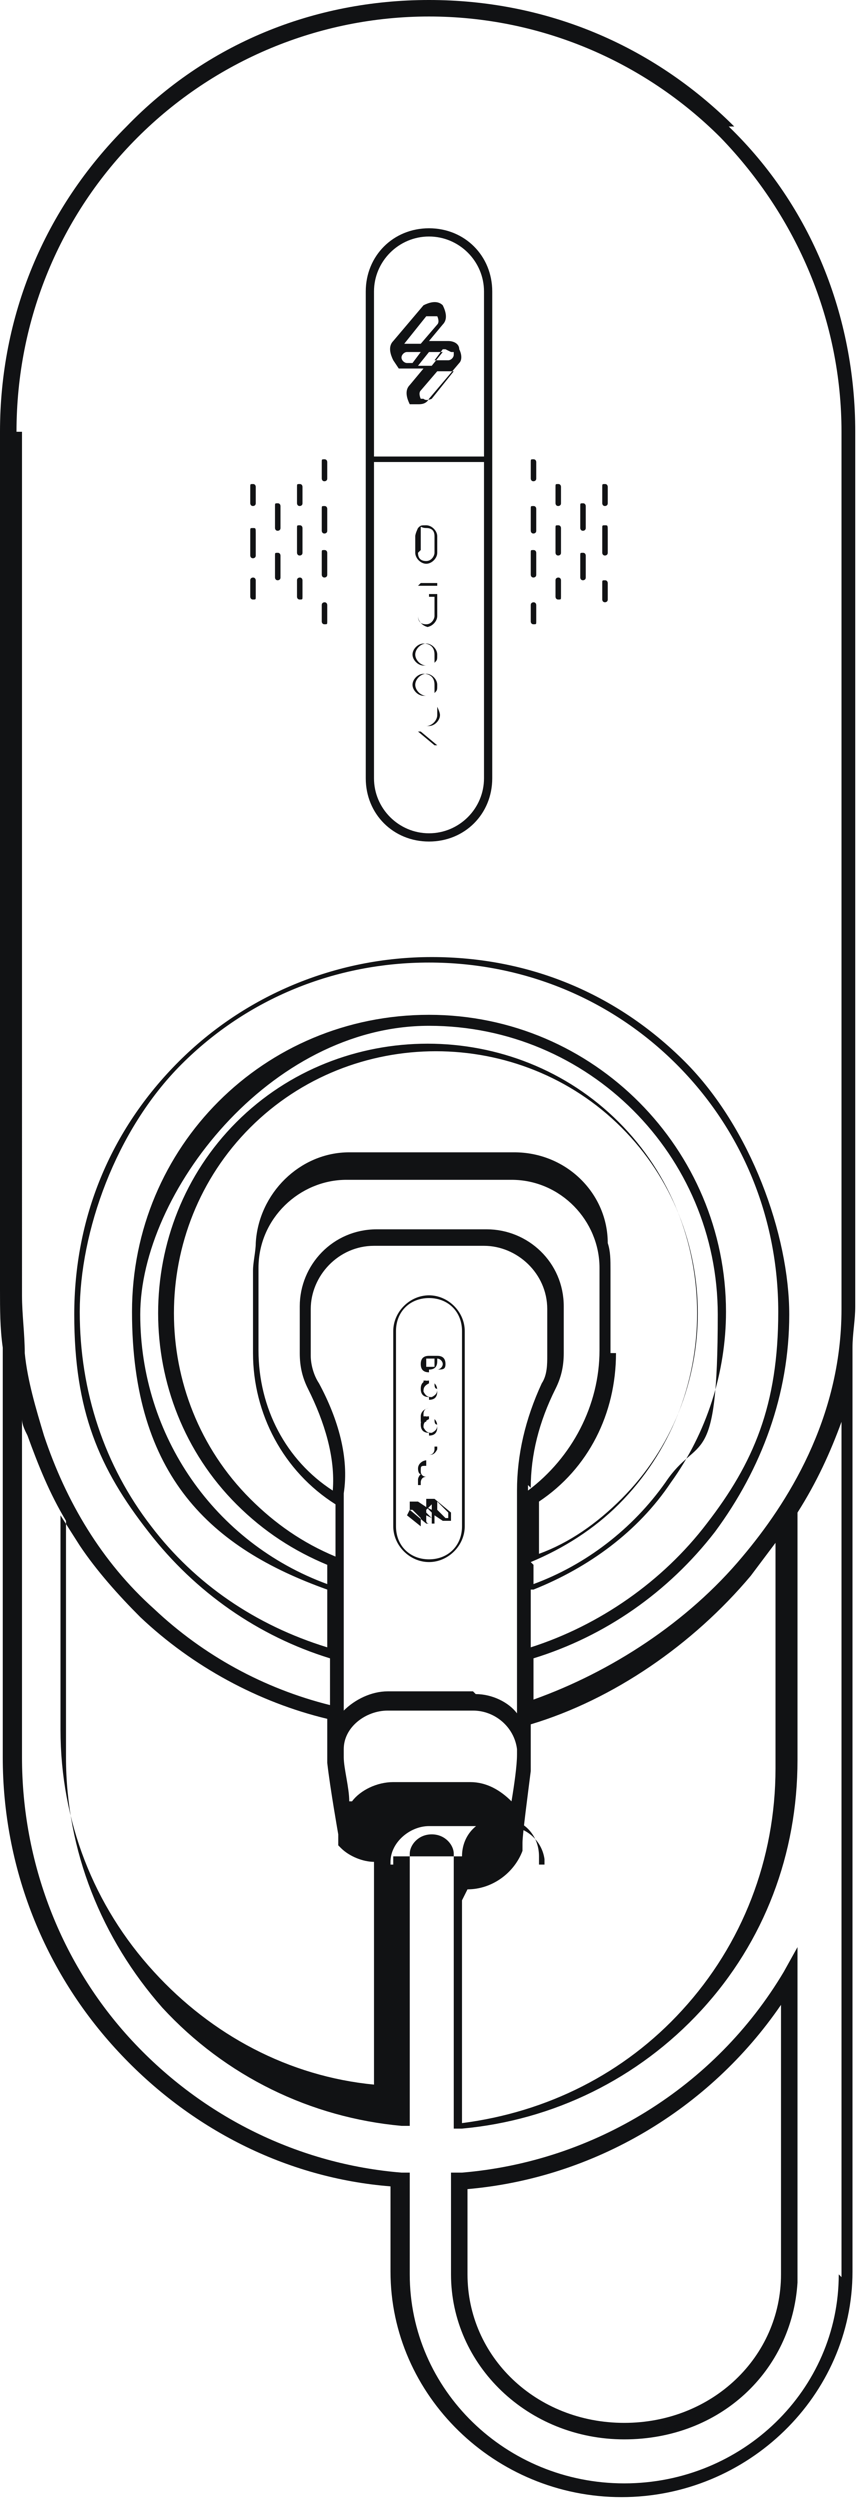 <?xml version="1.0" encoding="UTF-8"?> <svg xmlns="http://www.w3.org/2000/svg" id="zappi" version="1.1" viewBox="0 0 31.2 90.9"><defs><style> .st0 { fill: #111214; } </style></defs><path class="st0" d="M16.7,79h-.3v3.7c0,3.3,2.8,6,6.3,6s6.1-2.5,6.3-5.7h0v-12.2l-.5.9c-2.5,4.2-6.9,6.9-11.7,7.3ZM28.4,82.4h0v.3c0,3-2.5,5.4-5.7,5.4s-5.7-2.4-5.7-5.4v-3.1c4.6-.4,8.8-2.9,11.4-6.7v9.5Z"></path><path class="st0" d="M26.7,4.6C23.7,1.6,19.8,0,15.6,0h0C11.4,0,7.5,1.6,4.6,4.6,1.6,7.6,0,11.5,0,15.7v31.2c0,.7,0,1.4.1,2.1v14.9c0,4,1.5,7.8,4.2,10.7,2.6,2.8,6.1,4.6,9.9,4.9v3.1c0,4.5,3.8,8.2,8.4,8.2s8.4-3.7,8.4-8.2v-33.6c0-.5.1-1,.1-1.5,0-.2,0-.5,0-.7V15.7c0-4.2-1.6-8.2-4.6-11.1ZM.6,15.7c0-4.1,1.6-7.9,4.4-10.7C7.8,2.2,11.6.6,15.6.6c4,0,7.8,1.6,10.6,4.4,2.8,2.9,4.4,6.7,4.4,10.7v31.2c0,.2,0,.5,0,.7h0c0,4-2,7.1-3.6,9-2,2.4-4.8,4.2-7.6,5.2v-1.5c2.6-.8,4.9-2.4,6.6-4.6,1.7-2.3,2.7-5,2.7-7.9s-1.4-6.8-3.8-9.2c-2.5-2.5-5.7-3.8-9.2-3.8s-6.8,1.4-9.2,3.8c-2.5,2.5-3.8,5.7-3.8,9.2s.9,5.6,2.7,7.9c1.7,2.2,4,3.8,6.6,4.6v1.7c-2.4-.6-4.6-1.8-6.4-3.5-1.9-1.7-3.2-3.9-4-6.3h0c-.3-1-.6-2-.7-3h0s0,0,0,0c0-.7-.1-1.4-.1-2.1V15.7ZM2.9,56.2c.6.9,1.4,1.8,2.2,2.6,1.9,1.8,4.3,3.1,6.8,3.7v.9s0,0,0,0c0,0,0,0,0,0,0,0,0,.1,0,.2,0,.2,0,.4,0,.5.1.9.4,2.6.4,2.6v.2h0s0,0,0,0c0,0,0,.1,0,.2,0,0,0,0,0,0,0,0,0,0,0,0,0,0,0,0,0,0,0,0,0,0,0,0,0,0,0,0,0,0,0,0,0,0,0,0,0,0,0,0,0,0,0,0,0,0,0,0,0,0,0,0,0,0,0,0,0,0,0,0,0,0,0,0,.1.1,0,0,0,0,0,0,.3.3.8.5,1.2.5v8.1c-3.1-.3-5.9-1.8-8-4.1-2.2-2.4-3.4-5.5-3.4-8.8v-7.8ZM19.3,54.1c0-1.2.3-2.4.9-3.6.2-.4.3-.8.3-1.3v-1.7c0-1.6-1.3-2.8-2.8-2.8h-4c-1.6,0-2.8,1.3-2.8,2.8v1.7c0,.5.1.9.3,1.3.6,1.2,1,2.5.9,3.7h0c-1.7-1.1-2.7-3-2.7-5.1v-3c0-1.8,1.5-3.2,3.2-3.2h6c1.8,0,3.2,1.5,3.2,3.2v3c0,2-1,3.9-2.6,5.1v-.2ZM22.2,49.2v-3c0-.4,0-.7-.1-1,0-1.8-1.5-3.3-3.4-3.3h-6c-1.8,0-3.3,1.5-3.4,3.3,0,.3-.1.7-.1,1v3c0,2.2,1.1,4.3,3,5.5v1.9c-1.2-.5-2.2-1.2-3.1-2.1-3.7-3.7-3.7-9.8,0-13.5s9.8-3.7,13.5,0c3.7,3.7,3.7,9.8,0,13.5-.9.9-1.9,1.6-3,2v-1.9c1.8-1.2,2.8-3.2,2.8-5.4ZM19.3,56.8c1.2-.5,2.3-1.2,3.2-2.1,3.8-3.8,3.8-10.1,0-13.9-3.8-3.8-10.1-3.8-13.9,0-3.8,3.8-3.8,10.1,0,13.9,1,1,2.1,1.7,3.3,2.2v.7c-4.1-1.5-6.8-5.4-6.8-9.8s4.7-10.5,10.5-10.5,10.5,4.7,10.5,10.5-.7,4.3-1.9,6.1c-1.2,1.7-2.9,3-4.8,3.7v-.7ZM12.7,65.5c0-.5-.2-1.2-.2-1.6h0c0-.1,0-.2,0-.3,0-.8.8-1.4,1.6-1.4h3.1c.8,0,1.5.6,1.6,1.4,0,0,0,.1,0,.2h0c0,.4-.1,1.1-.2,1.7-.4-.4-.9-.7-1.5-.7h-2.8c-.6,0-1.2.3-1.5.7ZM17.2,61.5h-3.1c-.6,0-1.2.3-1.6.7v-7.9c.2-1.3-.2-2.7-.9-4-.2-.3-.3-.7-.3-1v-1.7c0-1.2,1-2.3,2.3-2.3h4c1.2,0,2.3,1,2.3,2.3v1.7c0,.3,0,.7-.2,1-.6,1.3-.9,2.6-.9,3.9v8.1c-.3-.4-.9-.7-1.5-.7ZM19.4,57.8c2-.8,3.8-2.1,5-3.9,1.3-1.8,2-4,2-6.2,0-5.9-4.8-10.8-10.8-10.8s-10.8,4.8-10.8,10.8,2.9,8.6,7.1,10.1v2.1c-2.6-.8-4.8-2.3-6.4-4.4-1.7-2.2-2.6-4.9-2.6-7.8s1.3-6.6,3.7-9c2.4-2.4,5.6-3.7,9-3.7s6.6,1.3,9,3.7c2.4,2.4,3.7,5.6,3.7,9s-.9,5.5-2.6,7.7c-1.6,2.1-3.9,3.7-6.4,4.5v-2.1ZM14.3,67.5v.3s0,0-.1,0c0,0,0,0,0,0h0s0,0,0,0c0,0,0,0,0,0,0,0,0,0,0,0,0,0,0,0,0,0h0s0,0,0,0c0,0,0,0,0,0,0,0,0,0,0,0,0,0,0,0,0,0h0s0,0,0,0c0,0,0,0,0,0h0s0,0,0,0c0,0,0,0,0,0h0s0,0,0,0h0c0,0,0,0,0,0h0s0,0,0,0h0c0,0,0,0,0,0h0s0,0,0,0c0,0,0,0,0,0,0,0,0,0,0,0,0,0,0,0,0,0h0s0,0,0,0c0,0,0,0,0,0h0c0,0,0,0,0,0,0,0,0,0,0,0h0c0,0,0,0,0,0,0,0,0,0,0,0,0,0,0,0,0,0h0c0-.1,0-.1,0-.1h0s0,0,0,0c0,0,0,0,0,0h0s0,0,0,0h0s0,0,0,0c0-.7.7-1.3,1.4-1.3h2.8c.7,0,1.3.5,1.4,1.2,0,0,0,0,0,0,0,0,0,0,0,0,0,0,0,0,0,0,0,0,0,0,0,0h0c0,0,0,.2,0,.2h0s0,0,0,0h0s0,0,0,0c0,0,0,0,0,0,0,0,0,0,0,0h0s0,0,0,0c0,0,0,0,0,0,0,0,0,0,0,0,0,0,0,0,0,0,0,0,0,0,0,0,0,0,0,0,0,0,0,0,0,0,0,0,0,0,0,0,0,0,0,0,0,0,0,0h0c0,0,0,0,0,0,0,0,0,0,0,0,0,0,0,0,0,0h0c0,0,0,0,0,0,0,0,0,0,0,0,0,0,0,0,0,0,0,0,0,0,0,0h0s0,0,0,0c0,0,0,0,0,0,0,0,0,0,0,0h0s0,0,0,0c0,0,0,0,0,0,0,0,0,0,0,0h0s0,0,0,0h0s0,0,0,0h0s0,0,0,0h0s0,0,0,0c0,0,0,0,0,0h0s0,0,0,0h0s0,0-.2,0v-.3c0-.8-.6-1.4-1.4-1.4s-1.4.6-1.4,1.4ZM17,68.7c.9,0,1.7-.6,2-1.4,0,0,0,0,0,0,0,0,0,0,0-.1,0,0,0,0,0,0,0,0,0,0,0,0,0,0,0-.1,0-.2,0-.3.2-1.8.3-2.6,0-.1,0-.3,0-.4h0c0-.1,0-.2,0-.2,0,0,0,0,0,0h0s0-1.1,0-1.1c3-.9,5.9-2.9,8-5.4.3-.4.6-.8.9-1.2v8.2c0,3.3-1.2,6.4-3.4,8.8-2.1,2.3-4.9,3.7-8,4.1v-8.1ZM30.5,82.7c0,4.2-3.5,7.6-7.8,7.6s-7.8-3.4-7.8-7.6v-3.7h-.3c-3.7-.3-7.2-2-9.8-4.8-2.6-2.8-4-6.5-4-10.3v-12.3c0,.2.1.4.2.6.4,1.1.8,2.1,1.4,3.1h0v8.6c0,3.4,1.3,6.6,3.5,9.1,2.3,2.5,5.4,4,8.7,4.3h.3s0-8.7,0-8.7v-1.2c0-.3.3-.7.8-.7s.8.4.8.7v.8h0v9.2h.3c3.3-.3,6.4-1.8,8.7-4.3,2.3-2.5,3.5-5.7,3.5-9.1v-9c.7-1.1,1.2-2.2,1.6-3.3v31.1Z"></path><path class="st0" d="M15.6,30.6c1.3,0,2.3-1,2.3-2.3V10.6c0-1.3-1-2.3-2.3-2.3s-2.3,1-2.3,2.3v17.7c0,1.3,1,2.3,2.3,2.3ZM15.6,8.6c1.1,0,2,.9,2,2v6h-4v-6c0-1.1.9-2,2-2ZM13.6,16.8h4v11.5c0,1.1-.9,2-2,2s-2-.9-2-2v-11.5Z"></path><path class="st0" d="M15.9,27.1s0,0,0,0c0,0,0,0,0,0l-.6-.5s0,0-.1,0c0,0,0,0,0,0v.5h0v-.5s0,0,0,0c0,0,0,0,0,0l.6.5s0,0,.1,0c0,0,0,0,0,0v-.6h0v.6Z"></path><path class="st0" d="M15.5,26.4c.2,0,.4-.2.4-.4s0-.2,0-.3h0c0,0,.1.2.1.3,0,.2-.2.4-.4.4s-.4-.2-.4-.4.2-.4.4-.4h.4c0,0-.4,0-.4,0h0c-.2,0-.4.2-.4.4s.2.4.4.4Z"></path><polygon class="st0" points="15.5 24.4 15.5 24.4 15.5 24.4 15.5 24.4"></polygon><path class="st0" d="M15.5,25.3c-.2,0-.4-.2-.4-.4s.2-.4.4-.4.4.2.4.4,0,.2-.1.3h0c0,0,0,0,0-.3s-.2-.4-.4-.4c-.2,0-.4.2-.4.4s.2.4.4.4h.9c0,0-.7,0-.7,0h-.2Z"></path><path class="st0" d="M15.5,24.2c-.2,0-.4-.2-.4-.4s.2-.4.4-.4.4.2.4.4,0,.2-.1.3h0c0,0,0,0,0-.3s-.2-.4-.4-.4c-.2,0-.4.2-.4.4s.2.4.4.4h.9c0,0-.7,0-.7,0h-.2Z"></path><polygon class="st0" points="15.5 23.4 15.5 23.4 15.5 23.4 15.5 23.4"></polygon><rect class="st0" x="15.1" y="23.1" width=".9" height="0"></rect><path class="st0" d="M14.9,23.2s0,0,0,0,0,0,0,0,0,0,0,0,0,0,0,0Z"></path><path class="st0" d="M15.5,22.8c.2,0,.4-.2.4-.4v-.8s0,0,0,0h-.3s0,0,0,0v.8s0,0,0,0,0,0,0,0v-.7h.2v.7c0,.1-.1.3-.3.3s-.3-.1-.3-.3v-.8s0,0,0,0,0,0,0,0v.8c0,.2.2.4.4.4Z"></path><path class="st0" d="M15.2,21.3h.7s0,0,0,0v-.7s0,0,0,0,0,0,0,0v.6h-.6s0,0,0,0,0,0,0,0Z"></path><path class="st0" d="M15.5,20.5c.2,0,.4-.2.4-.4v-.6c0-.2-.2-.4-.4-.4s-.2,0-.3.1c0,0-.1.2-.1.3v.6c0,.2.2.4.4.4ZM15.3,20v-.6c0,0,0-.1,0-.2s0,0,.2,0,.3.1.3.3v.6c0,.1-.1.3-.3.3s-.3-.1-.3-.3h0Z"></path><path class="st0" d="M14.5,13.4s0,0,0,0c0,0,.2,0,.2,0h.7s-.5.6-.5.6c-.2.2-.1.5,0,.7,0,0,.2,0,.3,0h0c.1,0,.3,0,.4-.2l1.1-1.3c.1-.1.1-.3,0-.5,0,0,0,0,0,0,0,0,0,0,0,0,0-.2-.2-.3-.4-.3h-.7s.5-.6.5-.6c.2-.2.1-.5,0-.7-.2-.2-.5-.1-.7,0l-1.1,1.3c-.2.2-.1.5,0,.7ZM14.9,13.2s0,0-.1,0h0c-.1,0-.2-.1-.2-.2,0-.1.1-.2.2-.2h.5s-.3.4-.3.4c0,0,0,0,0,0ZM15.3,14.5c0,0-.1-.2,0-.3l.6-.7h.6s-.8,1-.8,1c0,0-.2.1-.3,0ZM16.4,12.8h0c0,0,.1,0,.1,0,0,0,0,0,0,.1,0,0,0,0,0,0,0,.1-.1.2-.2.2h-.5s.3-.4.3-.4c0,0,0,0,.1,0ZM15.7,14.6s0,0,0,0c0,0,0,0,0,0l.4-.5-.4.5ZM16.1,12.8l-.4.5h-.5s.4-.5.4-.5h.5ZM15.6,11.5c0,0,.1,0,.2,0h0s0,0,.1,0c0,0,.1.2,0,.3l-.6.7h-.6s.8-1,.8-1Z"></path><path class="st0" d="M22,12.5s0,0,0,0h0c0-.1,0-.2,0-.2s0,0,0,0h0c0,.1,0,.2,0,.2Z"></path><path class="st0" d="M22,13.5s0,0,0,0v-.3s0,0,0,0,0,0,0,0v.3s0,0,0,0Z"></path><path class="st0" d="M22,15s0,0,0,0v-.4s0,0,0,0,0,0,0,0v.4s0,0,0,0Z"></path><path class="st0" d="M22,16.6c0,0,0,0,0,0v-.5c0,0,0,0,0,0s0,0,0,0v.5c0,0,0,0,0,0Z"></path><path class="st0" d="M22,18.4c0,0,.1,0,.1-.1v-.6c0,0,0-.1-.1-.1s-.1,0-.1.1v.6c0,0,0,.1.1.1Z"></path><path class="st0" d="M21.2,11.7s0,0,0,0h0c0-.1,0-.2,0-.2s0,0,0,0h0c0,.1,0,.2,0,.2Z"></path><path class="st0" d="M21.2,12.9s0,0,0,0v-.2s0,0,0,0,0,0,0,0v.2s0,0,0,0Z"></path><path class="st0" d="M21.2,14.3s0,0,0,0v-.3s0,0,0,0,0,0,0,0v.3s0,0,0,0Z"></path><path class="st0" d="M21.2,15.8s0,0,0,0v-.4s0,0,0,0,0,0,0,0v.4s0,0,0,0Z"></path><path class="st0" d="M21.2,17.4c0,0,0,0,0,0v-.5c0,0,0,0,0,0s0,0,0,0v.5c0,0,0,0,0,0Z"></path><path class="st0" d="M20.3,10.9s0,0,0,0h0c0-.1,0-.2,0-.2s0,0,0,0h0c0,.1,0,.2,0,.2Z"></path><path class="st0" d="M20.3,12.1s0,0,0,0v-.2s0,0,0,0,0,0,0,0v.2s0,0,0,0Z"></path><path class="st0" d="M20.3,13.5s0,0,0,0v-.3s0,0,0,0,0,0,0,0v.3s0,0,0,0Z"></path><path class="st0" d="M20.3,15s0,0,0,0v-.4s0,0,0,0,0,0,0,0v.4s0,0,0,0Z"></path><path class="st0" d="M20.3,16.6c0,0,0,0,0,0v-.5c0,0,0,0,0,0s0,0,0,0v.5c0,0,0,0,0,0Z"></path><path class="st0" d="M20.3,18.4c0,0,.1,0,.1-.1v-.6c0,0,0-.1-.1-.1s-.1,0-.1.1v.6c0,0,0,.1.1.1Z"></path><path class="st0" d="M19.4,10s0,0,0,0h0c0-.1,0-.2,0-.2s0,0,0,0h0c0,.1,0,.2,0,.2Z"></path><path class="st0" d="M19.4,11.2s0,0,0,0v-.2s0,0,0,0,0,0,0,0v.2s0,0,0,0Z"></path><path class="st0" d="M19.4,12.6s0,0,0,0v-.3s0,0,0,0,0,0,0,0v.3s0,0,0,0Z"></path><path class="st0" d="M19.4,14.1s0,0,0,0v-.4s0,0,0,0,0,0,0,0v.4s0,0,0,0Z"></path><path class="st0" d="M19.4,15.7c0,0,0,0,0,0v-.5c0,0,0,0,0,0s0,0,0,0v.5c0,0,0,0,0,0Z"></path><path class="st0" d="M19.4,17.5c0,0,.1,0,.1-.1v-.6c0,0,0-.1-.1-.1s-.1,0-.1.1v.6c0,0,0,.1.1.1Z"></path><path class="st0" d="M11.8,10s0,0,0,0h0c0-.1,0-.2,0-.2s0,0,0,0h0c0,.1,0,.2,0,.2Z"></path><path class="st0" d="M11.8,11.2s0,0,0,0v-.2s0,0,0,0,0,0,0,0v.2s0,0,0,0Z"></path><path class="st0" d="M11.8,12.6s0,0,0,0v-.3s0,0,0,0,0,0,0,0v.3s0,0,0,0Z"></path><path class="st0" d="M11.8,14.1s0,0,0,0v-.4s0,0,0,0,0,0,0,0v.4s0,0,0,0Z"></path><path class="st0" d="M11.8,15.7c0,0,0,0,0,0v-.5c0,0,0,0,0,0s0,0,0,0v.5c0,0,0,0,0,0Z"></path><path class="st0" d="M11.8,17.5c0,0,.1,0,.1-.1v-.6c0,0,0-.1-.1-.1s-.1,0-.1.1v.6c0,0,0,.1.1.1Z"></path><path class="st0" d="M10.9,10.9s0,0,0,0h0c0-.1,0-.2,0-.2s0,0,0,0h0c0,.1,0,.2,0,.2Z"></path><path class="st0" d="M10.9,12.1s0,0,0,0v-.2s0,0,0,0,0,0,0,0v.2s0,0,0,0Z"></path><path class="st0" d="M10.9,13.5s0,0,0,0v-.3s0,0,0,0,0,0,0,0v.3s0,0,0,0Z"></path><path class="st0" d="M10.9,15s0,0,0,0v-.4s0,0,0,0,0,0,0,0v.4s0,0,0,0Z"></path><path class="st0" d="M10.9,16.6c0,0,0,0,0,0v-.5c0,0,0,0,0,0s0,0,0,0v.5c0,0,0,0,0,0Z"></path><path class="st0" d="M10.9,18.4c0,0,.1,0,.1-.1v-.6c0,0,0-.1-.1-.1s-.1,0-.1.1v.6c0,0,0,.1.1.1Z"></path><path class="st0" d="M10.1,11.7s0,0,0,0h0c0-.1,0-.2,0-.2s0,0,0,0h0c0,.1,0,.2,0,.2Z"></path><path class="st0" d="M10.1,12.9s0,0,0,0v-.2s0,0,0,0,0,0,0,0v.2s0,0,0,0Z"></path><path class="st0" d="M10.1,14.3s0,0,0,0v-.3s0,0,0,0,0,0,0,0v.3s0,0,0,0Z"></path><path class="st0" d="M10.1,15.8s0,0,0,0v-.4s0,0,0,0,0,0,0,0v.4s0,0,0,0Z"></path><path class="st0" d="M10.1,17.4c0,0,0,0,0,0v-.5c0,0,0,0,0,0s0,0,0,0v.5c0,0,0,0,0,0Z"></path><path class="st0" d="M9.2,13.5s0,0,0,0v-.3s0,0,0,0,0,0,0,0v.3s0,0,0,0Z"></path><path class="st0" d="M9.2,15s0,0,0,0v-.4s0,0,0,0,0,0,0,0v.4s0,0,0,0Z"></path><path class="st0" d="M9.2,16.6c0,0,0,0,0,0v-.5c0,0,0,0,0,0s0,0,0,0v.5c0,0,0,0,0,0Z"></path><path class="st0" d="M9.2,18.4c0,0,.1,0,.1-.1v-.6c0,0,0-.1-.1-.1s-.1,0-.1.1v.6c0,0,0,.1.1.1Z"></path><path class="st0" d="M9.2,26.9s0,0,0,0h0c0,.1,0,.2,0,.2s0,0,0,0h0c0-.1,0-.2,0-.2Z"></path><path class="st0" d="M9.2,25.9s0,0,0,0v.3s0,0,0,0,0,0,0,0v-.3s0,0,0,0Z"></path><path class="st0" d="M9.2,24.4s0,0,0,0v.4s0,0,0,0,0,0,0,0v-.4s0,0,0,0Z"></path><path class="st0" d="M9.2,22.8c0,0,0,0,0,0v.5c0,0,0,0,0,0s0,0,0,0v-.5c0,0,0,0,0,0Z"></path><path class="st0" d="M9.2,21c0,0-.1,0-.1.1v.6c0,0,0,.1.1.1s.1,0,.1-.1v-.6c0,0,0-.1-.1-.1Z"></path><path class="st0" d="M9.2,20.3c0,0,.1,0,.1-.1h0v-.8h0c0-.2,0-.2-.1-.2s-.1,0-.1.1v.9h0c0,0,0,.1.1.1Z"></path><path class="st0" d="M10.1,27.7s0,0,0,0h0c0,.1,0,.2,0,.2s0,0,0,0h0c0-.1,0-.2,0-.2Z"></path><path class="st0" d="M10.1,26.4s0,0,0,0v.2s0,0,0,0,0,0,0,0v-.2s0,0,0,0Z"></path><path class="st0" d="M10.1,25.1s0,0,0,0v.3s0,0,0,0,0,0,0,0v-.3s0,0,0,0Z"></path><path class="st0" d="M10.1,23.6s0,0,0,0v.4s0,0,0,0,0,0,0,0v-.4s0,0,0,0Z"></path><path class="st0" d="M10.1,21.9c0,0,0,0,0,0v.5c0,0,0,0,0,0s0,0,0,0v-.5c0,0,0,0,0,0Z"></path><path class="st0" d="M10.1,21.1c0,0,.1,0,.1-.1v-.8c0,0,0-.1-.1-.1s-.1,0-.1.1v.8c0,0,0,.1.1.1Z"></path><path class="st0" d="M10.1,19.3c0,0,.1,0,.1-.1v-.8c0,0,0-.1-.1-.1s-.1,0-.1.1v.8c0,0,0,.1.1.1Z"></path><path class="st0" d="M10.9,28.5s0,0,0,0h0c0,.1,0,.2,0,.2s0,0,0,0h0c0-.1,0-.2,0-.2Z"></path><path class="st0" d="M10.9,27.3s0,0,0,0v.2s0,0,0,0,0,0,0,0v-.2s0,0,0,0Z"></path><path class="st0" d="M10.9,25.9s0,0,0,0v.3s0,0,0,0,0,0,0,0v-.3s0,0,0,0Z"></path><path class="st0" d="M10.9,24.4s0,0,0,0v.4s0,0,0,0,0,0,0,0v-.4s0,0,0,0Z"></path><path class="st0" d="M10.9,22.8c0,0,0,0,0,0v.5c0,0,0,0,0,0s0,0,0,0v-.5c0,0,0,0,0,0Z"></path><path class="st0" d="M10.9,21c0,0-.1,0-.1.1v.6c0,0,0,.1.1.1s.1,0,.1-.1v-.6c0,0,0-.1-.1-.1Z"></path><path class="st0" d="M10.9,20.2c0,0,.1,0,.1-.1v-.9c0,0,0-.1-.1-.1s-.1,0-.1.1v.9c0,0,0,.1.1.1Z"></path><path class="st0" d="M11.8,29.4s0,0,0,0h0c0,.1,0,.2,0,.2s0,0,0,0h0c0-.1,0-.2,0-.2Z"></path><path class="st0" d="M11.8,28.1s0,0,0,0v.2s0,0,0,0,0,0,0,0v-.2s0,0,0,0Z"></path><path class="st0" d="M11.8,26.8s0,0,0,0v.3s0,0,0,0,0,0,0,0v-.3s0,0,0,0Z"></path><path class="st0" d="M11.8,25.3s0,0,0,0v.4s0,0,0,0,0,0,0,0v-.4s0,0,0,0Z"></path><path class="st0" d="M11.8,23.7c0,0,0,0,0,0v.5c0,0,0,0,0,0s0,0,0,0v-.5c0,0,0,0,0,0Z"></path><path class="st0" d="M11.8,21.9c0,0-.1,0-.1.1v.6c0,0,0,.1.1.1s.1,0,.1-.1v-.6c0,0,0-.1-.1-.1Z"></path><path class="st0" d="M11.8,21c0,0,.1,0,.1-.1v-.8c0,0,0-.1-.1-.1s-.1,0-.1.1v.8c0,0,0,.1.1.1Z"></path><path class="st0" d="M11.8,19.4c0,0,.1,0,.1-.1v-.8c0,0,0-.1-.1-.1s-.1,0-.1.1v.8c0,0,0,.1.1.1Z"></path><path class="st0" d="M19.4,29.4s0,0,0,0h0c0,.1,0,.2,0,.2s0,0,0,0h0c0-.1,0-.2,0-.2Z"></path><path class="st0" d="M19.4,28.1s0,0,0,0v.2s0,0,0,0,0,0,0,0v-.2s0,0,0,0Z"></path><path class="st0" d="M19.4,26.8s0,0,0,0v.3s0,0,0,0,0,0,0,0v-.3s0,0,0,0Z"></path><path class="st0" d="M19.4,25.3s0,0,0,0v.4s0,0,0,0,0,0,0,0v-.4s0,0,0,0Z"></path><path class="st0" d="M19.4,23.7c0,0,0,0,0,0v.5c0,0,0,0,0,0s0,0,0,0v-.5c0,0,0,0,0,0Z"></path><path class="st0" d="M19.4,21.9c0,0-.1,0-.1.1v.6c0,0,0,.1.1.1s.1,0,.1-.1v-.6c0,0,0-.1-.1-.1Z"></path><path class="st0" d="M19.4,21c0,0,.1,0,.1-.1v-.8c0,0,0-.1-.1-.1s-.1,0-.1.1v.8c0,0,0,.1.1.1Z"></path><path class="st0" d="M19.4,19.4c0,0,.1,0,.1-.1v-.8c0,0,0-.1-.1-.1s-.1,0-.1.1v.8c0,0,0,.1.1.1Z"></path><path class="st0" d="M20.3,28.5s0,0,0,0h0c0,.1,0,.2,0,.2s0,0,0,0h0c0-.1,0-.2,0-.2Z"></path><path class="st0" d="M20.3,27.3s0,0,0,0v.2s0,0,0,0,0,0,0,0v-.2s0,0,0,0Z"></path><path class="st0" d="M20.3,25.9s0,0,0,0v.3s0,0,0,0,0,0,0,0v-.3s0,0,0,0Z"></path><path class="st0" d="M20.3,24.4s0,0,0,0v.4s0,0,0,0,0,0,0,0v-.4s0,0,0,0Z"></path><path class="st0" d="M20.3,22.8c0,0,0,0,0,0v.5c0,0,0,0,0,0s0,0,0,0v-.5c0,0,0,0,0,0Z"></path><path class="st0" d="M20.3,21c0,0-.1,0-.1.1v.6c0,0,0,.1.1.1s.1,0,.1-.1v-.6c0,0,0-.1-.1-.1Z"></path><path class="st0" d="M20.3,20.2c0,0,.1,0,.1-.1v-.9c0,0,0-.1-.1-.1s-.1,0-.1.1v.9c0,0,0,.1.1.1Z"></path><path class="st0" d="M21.2,27.7s0,0,0,0h0c0,.1,0,.2,0,.2s0,0,0,0h0c0-.1,0-.2,0-.2Z"></path><path class="st0" d="M21.2,26.4s0,0,0,0v.2s0,0,0,0,0,0,0,0v-.2s0,0,0,0Z"></path><path class="st0" d="M21.2,25.1s0,0,0,0v.3s0,0,0,0,0,0,0,0v-.3s0,0,0,0Z"></path><path class="st0" d="M21.2,23.6s0,0,0,0v.4s0,0,0,0,0,0,0,0v-.4s0,0,0,0Z"></path><path class="st0" d="M21.2,21.9c0,0,0,0,0,0v.5c0,0,0,0,0,0s0,0,0,0v-.5c0,0,0,0,0,0Z"></path><path class="st0" d="M21.2,21.1c0,0,.1,0,.1-.1v-.8c0,0,0-.1-.1-.1s-.1,0-.1.1v.8c0,0,0,.1.1.1Z"></path><path class="st0" d="M21.2,19.3c0,0,.1,0,.1-.1v-.8c0,0,0-.1-.1-.1s-.1,0-.1.1v.8c0,0,0,.1.1.1Z"></path><path class="st0" d="M22,26.9s0,0,0,0h0c0,.1,0,.2,0,.2s0,0,0,0h0c0-.1,0-.2,0-.2Z"></path><path class="st0" d="M22,25.9s0,0,0,0v.3s0,0,0,0,0,0,0,0v-.3s0,0,0,0Z"></path><path class="st0" d="M22,24.4s0,0,0,0v.4s0,0,0,0,0,0,0,0v-.4s0,0,0,0Z"></path><path class="st0" d="M22,22.8c0,0,0,0,0,0v.5c0,0,0,0,0,0s0,0,0,0v-.5c0,0,0,0,0,0Z"></path><path class="st0" d="M22,21.9c0,0,.1,0,.1-.1v-.6c0,0,0-.1-.1-.1s-.1,0-.1.1v.6c0,0,0,.1.1.1Z"></path><path class="st0" d="M22,20.2c0,0,.1,0,.1-.1v-.8h0c0-.2,0-.2-.1-.2s-.1,0-.1.1h0v.9c0,0,0,.1.1.1Z"></path><path class="st0" d="M15.6,47.1h0c-.7,0-1.3.6-1.3,1.3v7.1c0,.7.6,1.3,1.3,1.3h0c.7,0,1.3-.6,1.3-1.3v-7.1c0-.7-.6-1.3-1.3-1.3ZM16.8,55.5c0,.7-.5,1.2-1.2,1.2h0c-.7,0-1.2-.5-1.2-1.2v-7.1c0-.7.5-1.2,1.2-1.2h0c.7,0,1.2.5,1.2,1.2v7.1Z"></path><path class="st0" d="M15.6,52.2c.2,0,.3-.1.3-.3h0c0-.1,0-.2-.1-.3h0c0,.1,0,.2.1.2,0,.1,0,.2-.2.3-.1,0-.2,0-.3-.2,0-.1,0-.2.2-.3v.4h0v-.5h0c-.2,0-.3.1-.3.3s.1.3.3.3Z"></path><path class="st0" d="M15.6,50.9c.2,0,.3-.1.3-.3h0c0-.1,0-.2-.1-.3h0c0,.1,0,.2.1.2,0,.1,0,.2-.2.3-.1,0-.2,0-.3-.2,0-.1,0-.2.2-.3v.4h0v-.5h0c-.2,0-.3.1-.3.3s.1.3.3.3Z"></path><path class="st0" d="M15.5,51.5h.4c0,0-.4,0-.4,0,0,0,0,0-.1,0,0,0,0,0,0-.1,0,0,0-.2.2-.2h.4c0,0-.4,0-.4,0-.1,0-.3.1-.3.3s0,.1,0,.2c0,0,.1,0,.2,0Z"></path><path class="st0" d="M16.2,52.7h0c0,0-.3,0-.3,0,0,0,0-.1,0-.1,0,0-.1,0-.2,0h-.3c0,0,.3,0,.3,0,0,0,0,0,.1,0,0,0,0,0,0,.1,0,0,0,.2-.2.2h-.3c0,0,.3,0,.3,0,.1,0,.2,0,.3-.2h.3Z"></path><path class="st0" d="M15.5,50.2h.4c0,0,0,0,0,0h-.4s0,0-.1,0c0,0,0,0,0-.1h0c0,0,0,.1,0,.2,0,0,.1,0,.2,0Z"></path><rect class="st0" x="15.3" y="49" width=".6" height="0"></rect><path class="st0" d="M15.5,53.1h.3c0,0-.3,0-.3,0-.1,0-.3.1-.3.3,0,0,0,.2.1.2,0,0-.1.1-.1.2s0,.1,0,.2c0,0,.1,0,.2,0h.3c0,0-.3,0-.3,0,0,0,0,0-.1,0,0,0,0,0,0-.1,0,0,0-.2.2-.2h.3c0,0-.3,0-.3,0,0,0-.2,0-.2-.2s0-.2.2-.2Z"></path><polygon class="st0" points="15.3 53.3 15.3 53.3 15.3 53.3 15.3 53.3"></polygon><path class="st0" d="M15.6,49.8c.2,0,.3-.1.3-.3s0-.1,0-.1h-.1c0,0,0,.2,0,.3,0,0-.2,0-.3,0,0,0,0-.2,0-.3,0,0,0,0,.1,0h.3c.1,0,.2.1.2.2s-.1.2-.2.2h0c.2,0,.3,0,.3-.2s-.1-.3-.3-.3h-.3,0c-.2,0-.3.1-.3.3s.1.3.3.3Z"></path><path class="st0" d="M15.1,49.1s0,0,0,0,0,0,0,0,0,0,0,0,0,0,0,0Z"></path><path class="st0" d="M15.7,54.5c0,0-.1,0-.2,0,0,0,0,0,0,0,0,0,0,0,0,0,0,0,0,0,0,0,0,0,0,0,0,0,0,0,0,0,0,0,0,0,0,0,0,0,0,0,0,0,0,0,0,0,0,0,0,0v.3s-.3-.2-.3-.2c0,0-.2,0-.3,0,0,0,0,.2,0,.3l.6.5c0,0,.2,0,.3,0,0,0,0,0,0,0,0,0,0,0,0,0,0,0,0,0,0,0,0,0,0,0,0,0v-.3s.3.2.3.2c0,0,.2,0,.3,0,0,0,0,0,0-.1h0c0,0,0-.1,0-.2l-.6-.5ZM15.7,54.7v.2s-.2-.1-.2-.1c0,0,0,0,0,0h0s0,0,0,0c0,0,0,0,0,0,0,0,0,0,0,0,0,0,0,0,0,.1h0ZM14.9,54.9h0s0,0,0,0c0,0,0,0,0,0,0,0,0,0,.1,0l.3.3v.3s-.5-.4-.5-.4c0,0,0,0,0,0ZM15.7,55.4c0,0,0,0-.1,0,0,0-.1,0-.1-.1v-.2s.2.1.2.1c0,0,0,0,0,0,0,0,0,0,0,0h0ZM15.7,55.2l-.2-.2v-.2s.2.2.2.2v.2ZM16.3,55.2s0,0-.1,0l-.3-.3v-.3s.4.4.4.4c0,0,0,.1,0,.2ZM16.3,55l-.2-.2.2.2s0,0,0,0c0,0,0,0,0,0Z"></path></svg> 